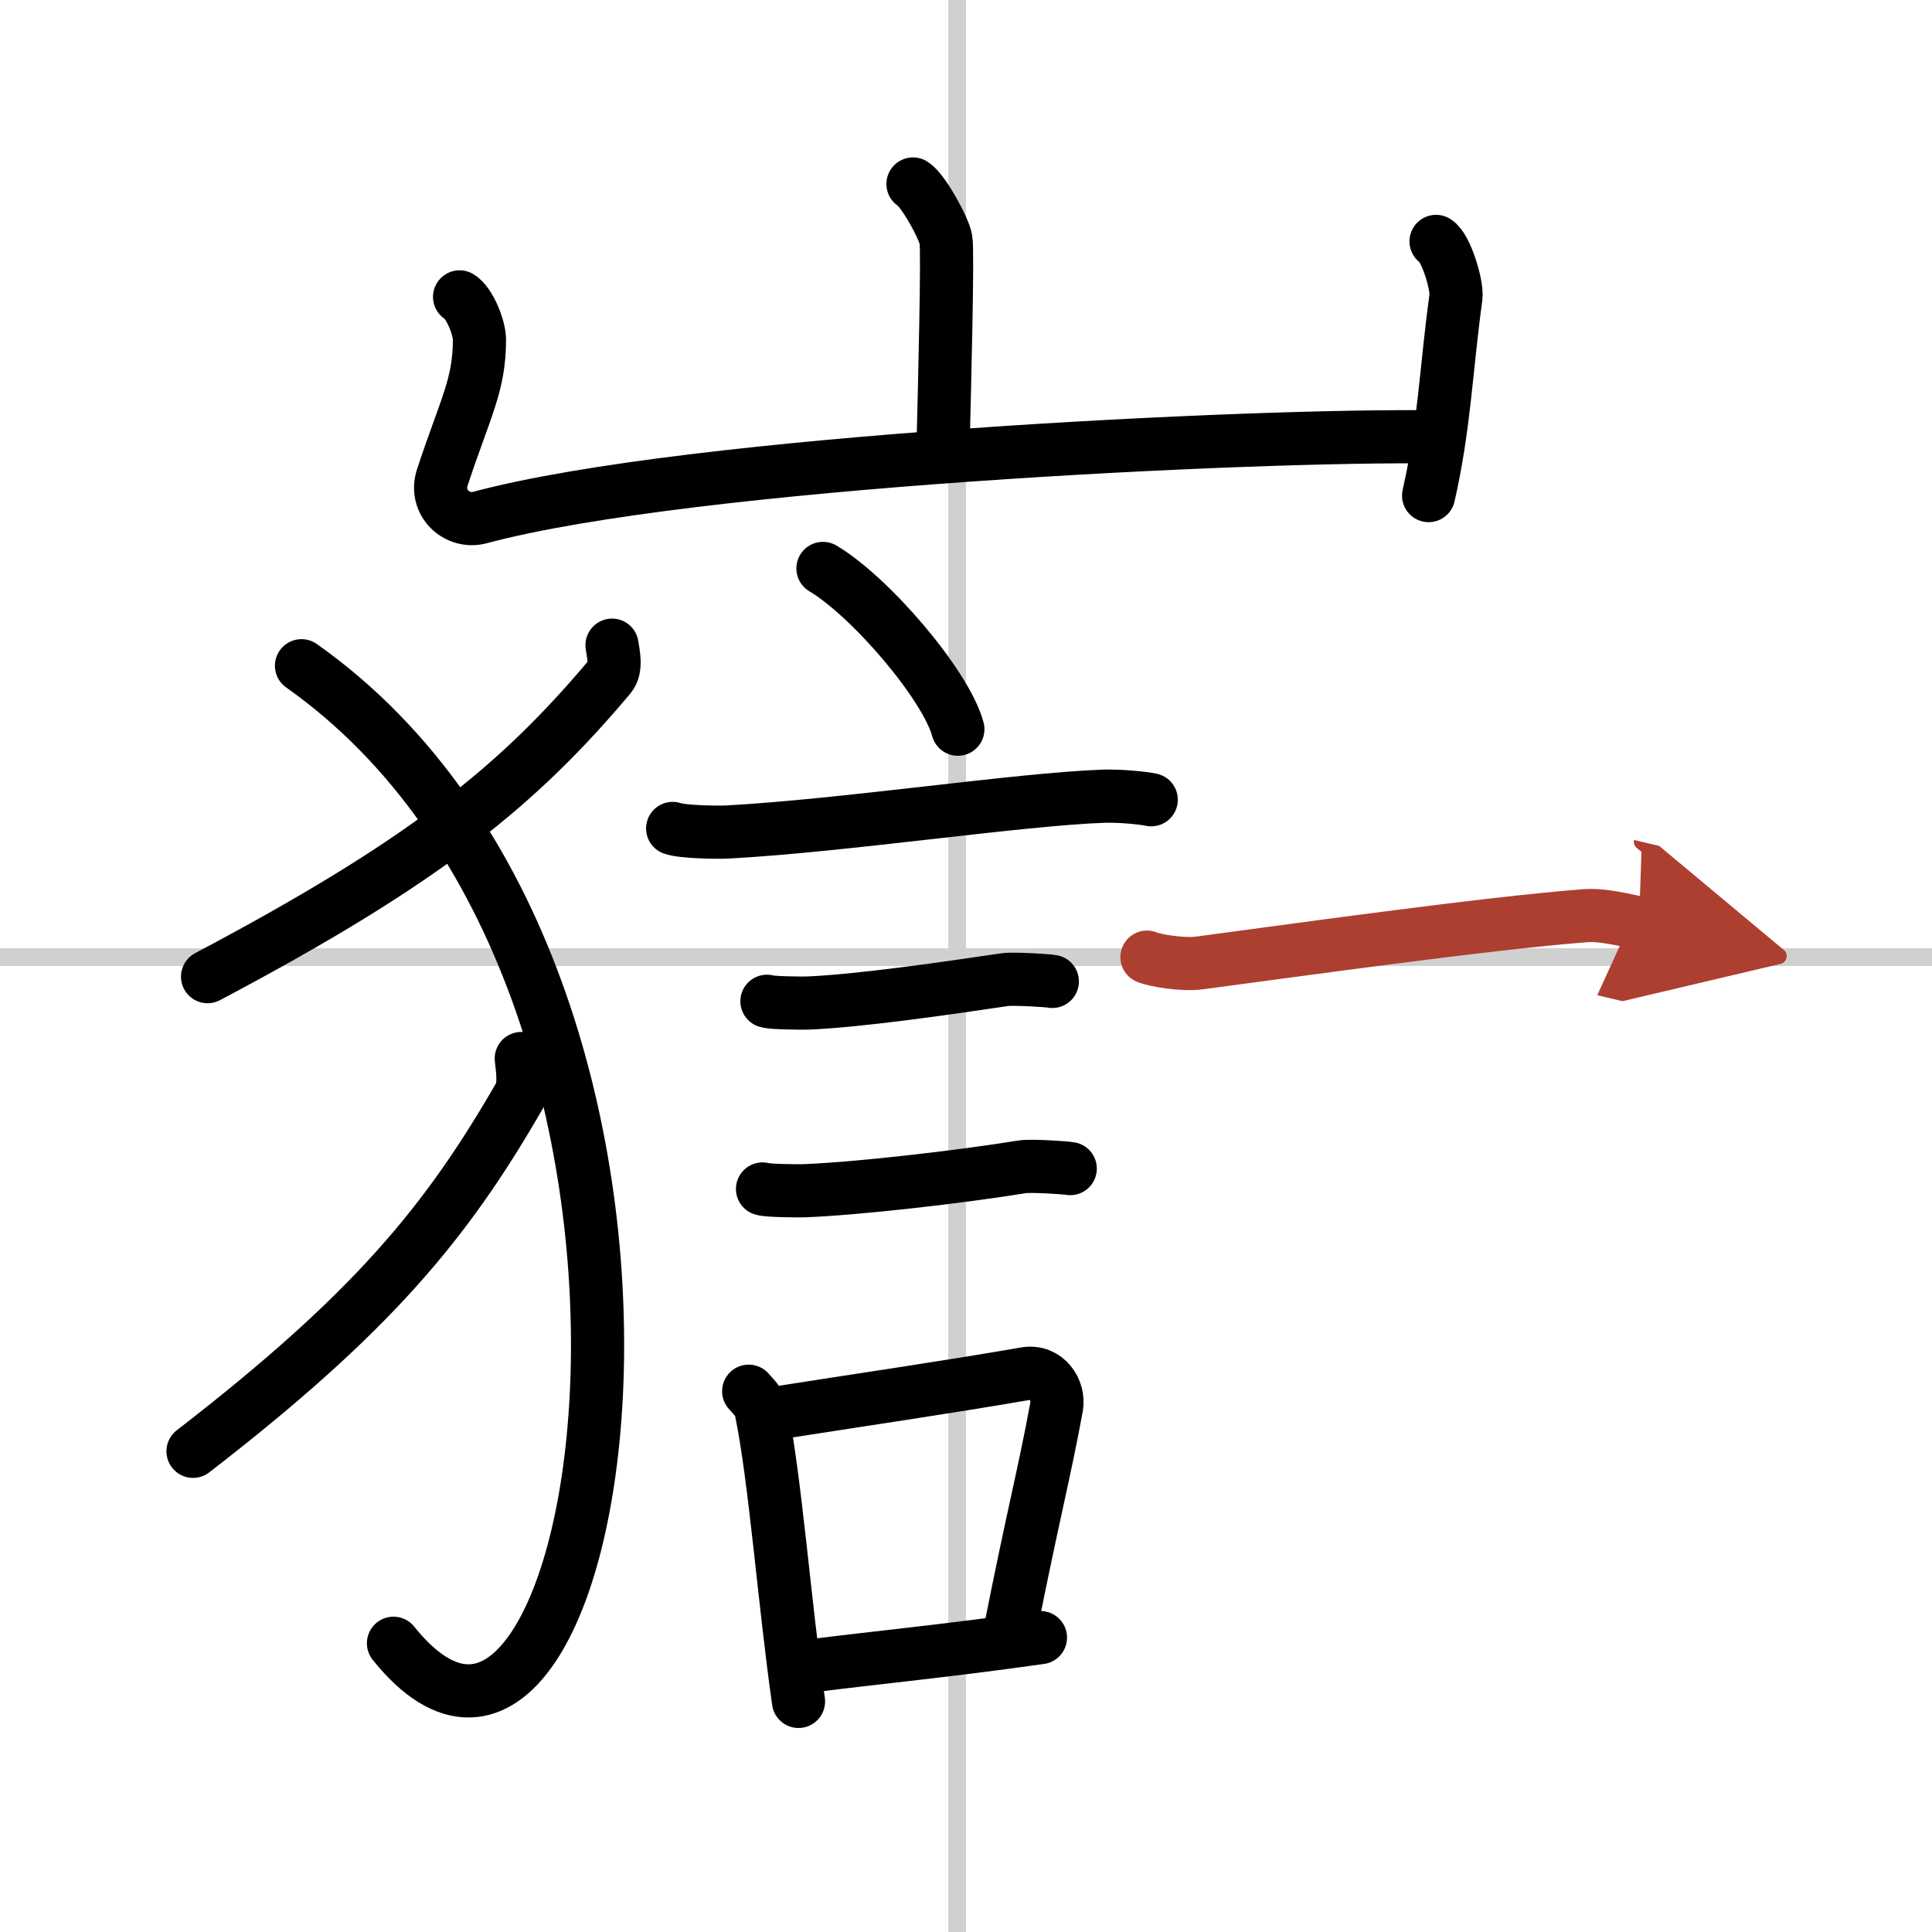 <svg width="400" height="400" viewBox="0 0 109 109" xmlns="http://www.w3.org/2000/svg"><defs><marker id="a" markerWidth="4" orient="auto" refX="1" refY="5" viewBox="0 0 10 10"><polyline points="0 0 10 5 0 10 1 5" fill="#ad3f31" stroke="#ad3f31"/></marker></defs><g fill="none" stroke="#000" stroke-linecap="round" stroke-linejoin="round" stroke-width="3"><rect width="100%" height="100%" fill="#fff" stroke="#fff"/><line x1="54" x2="54" y2="109" stroke="#d0d0d0" stroke-width="1"/><line x2="109" y1="54" y2="54" stroke="#d0d0d0" stroke-width="1"/><path d="m51.51 10.38c0.56 0.33 1.75 2.48 1.86 3.15 0.11 0.66-0.07 8.08-0.18 12.23"/><path d="M25.93,16.75c0.56,0.33,1.12,1.73,1.12,2.41c0,2.59-0.8,3.84-2.09,7.76c-0.48,1.45,0.84,2.62,2.11,2.28C39,26,71,24.5,80.92,24.65"/><path d="m81.02 13.62c0.56 0.33 1.21 2.48 1.12 3.15-0.56 4.07-0.64 7.23-1.54 11.19"/><path d="m34.53 36.4c0.06 0.44 0.28 1.29-0.12 1.77-5.11 6.07-10.29 10.37-22.7 16.93"/><path d="m17.01 37.56c25.51 18 17.24 70.19 5.19 55.15"/><path d="m29.41 59.72c0.05 0.52 0.23 1.53-0.1 2.1-4.14 7.19-8.35 12.28-18.42 20.06"/><path d="m46.43 32.07c2.69 1.6 6.94 6.58 7.61 9.07"/><path d="m37.95 46.74c0.54 0.2 2.57 0.23 3.1 0.2 6.6-0.36 16.43-1.85 21.22-2.02 0.89-0.03 2.23 0.1 2.68 0.2"/><path d="m43.27 56.49c0.28 0.1 2.02 0.11 2.31 0.1 2.95-0.12 8.07-0.87 11.11-1.32 0.47-0.07 2.45 0.05 2.68 0.1"/><path d="m43.02 67.08c0.29 0.1 2.04 0.11 2.33 0.1 2.98-0.11 8.82-0.78 12.32-1.35 0.47-0.08 2.47 0.05 2.71 0.1"/><path d="m42.24 78.49c0.28 0.33 0.6 0.59 0.69 1.03 0.8 3.82 1.32 10.86 2.12 16.47"/><path d="m43.49 79.77c5.16-0.81 9.61-1.45 14.37-2.27 1.19-0.2 1.92 0.94 1.75 1.87-0.71 3.86-1.33 6.12-2.6 12.54"/><path d="m45.63 94c3.85-0.49 7.79-0.86 13.07-1.61"/><path d="m64.71 54c0.46 0.2 2.05 0.45 2.95 0.33 4.69-0.62 16.16-2.24 21.81-2.67 0.64-0.05 1.56 0.08 3 0.42" marker-end="url(#a)" stroke="#ad3f31"/></g></svg>
